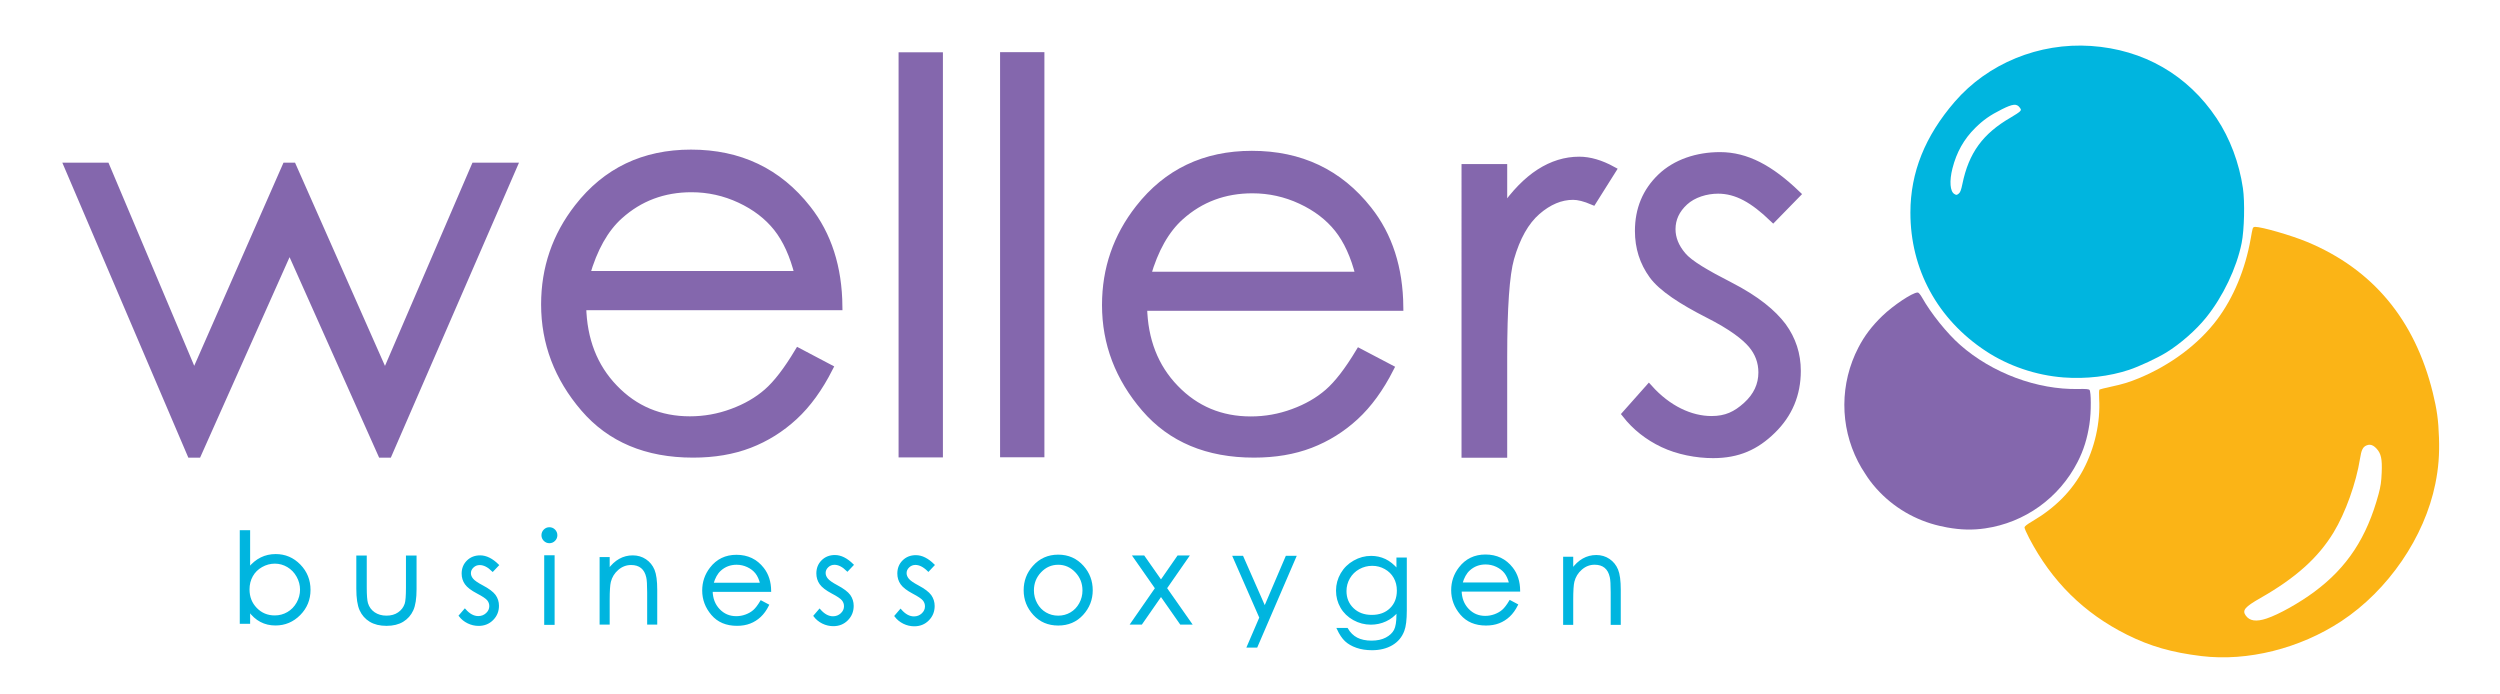 <?xml version="1.0" encoding="utf-8"?>
<!-- Generator: Adobe Illustrator 16.0.0, SVG Export Plug-In . SVG Version: 6.00 Build 0)  -->
<!DOCTYPE svg PUBLIC "-//W3C//DTD SVG 1.1//EN" "http://www.w3.org/Graphics/SVG/1.1/DTD/svg11.dtd">
<svg version="1.1" id="Layer_1" xmlns="http://www.w3.org/2000/svg" xmlns:xlink="http://www.w3.org/1999/xlink" x="0px" y="0px"
	 width="1350px" height="375px" viewBox="0 0 1350 375" enable-background="new 0 0 1350 375" xml:space="preserve">
<path fill="#00B5DF" d="M1057.801,104.469c0.746-0.602,1.238-1.93,1.879-5.059c3.457-16.848,11.008-27.234,26.172-35.984
	c2.238-1.289,4.43-2.75,4.879-3.242c0.777-0.86,0.77-0.95-0.121-2.153c-1.617-2.172-3.73-1.957-9.609,0.992
	c-6.352,3.188-10.023,5.754-14.336,10.016c-6.137,6.063-10.121,13.133-12.348,21.914c-1.727,6.813-1.305,12.449,1.043,13.813
	C1056.5,105.43,1056.637,105.41,1057.801,104.469z M1114.367,203.824c-14.871-1.121-29.82-6.191-42.07-14.273
	c-26.07-17.207-40.723-44.153-40.68-74.828c0.027-21.602,7.867-41.18,23.941-59.782c17.883-20.695,45.504-32.011,73.547-30.129
	c28.402,1.907,52.297,15.665,67.883,39.094c7.211,10.836,12.18,24.055,14.188,37.746c1.094,7.43,0.738,22.469-0.695,29.598
	c-2.699,13.438-10.125,29.004-19.203,40.242c-5.5,6.817-13.922,14.203-21.508,18.867c-4.906,3.016-14.605,7.539-20.066,9.355
	C1139.004,203.273,1126.473,204.73,1114.367,203.824z"/>
<path fill="#FBB416" d="M1279.676,240.164c1.23,0.043,2.422,0.73,3.676,2.102c2.453,2.68,3.074,5.586,2.762,13
	c-0.203,4.945-0.555,7.348-1.672,11.504c-6.328,23.469-16.91,39.594-34.613,52.742c-8.191,6.086-19.254,12.285-25.832,14.473
	c-5.668,1.891-9.219,1.371-11.336-1.652c-1.965-2.801-0.406-4.633,8.027-9.434c18.941-10.781,31.148-21.727,39.422-35.355
	c6.449-10.625,12.219-26.727,14.309-39.941c0.738-4.684,1.527-6.266,3.539-7.098
	C1278.543,240.258,1279.113,240.145,1279.676,240.164z M1217.789,122.512c-0.23,0.004-0.41,0.023-0.527,0.066
	c-0.809,0.313-0.832,0.391-1.902,6.418c-2.93,16.535-9.293,31.809-18.168,43.613c-9.93,13.207-25.059,24.54-42.23,31.637
	c-5.316,2.195-8.574,3.188-15.27,4.633c-3.023,0.656-5.703,1.316-5.949,1.473c-0.277,0.168-0.355,2.098-0.195,4.941
	c0.719,12.93-2.363,26.633-8.637,38.43c-6.02,11.312-15.07,20.477-27.379,27.719c-3.078,1.812-4.289,2.781-4.289,3.426
	c0,0.492,1.121,3.051,2.496,5.68c12.219,23.406,29.582,40.57,52.766,52.16c12.559,6.277,24.262,9.637,40.32,11.578
	c24.805,2.996,53.035-4.051,75.496-18.844c25.324-16.68,44.945-45.38,50.77-74.253c1.691-8.388,2.262-15.591,1.957-24.833
	c-0.309-9.426-1.109-15.27-3.348-24.34c-9.703-39.378-32.422-66.637-67.832-81.371
	C1237.227,127.047,1221.281,122.48,1217.789,122.512z"/>
<path fill="#8467AD" d="M1035.43,157.965c-2.719,0.062-13.008,6.871-19.023,12.687c-5.633,5.45-9.578,10.664-12.867,16.996
	c-10.062,19.391-10.133,42.313-0.184,61.664c1.137,2.212,2.355,4.278,3.703,6.267c1.809,2.93,3.82,5.602,6.164,8.227
	c9.168,10.25,21.164,17.195,34.27,20.199c0.012,0,0.02,0.004,0.031,0.004c1.301,0.309,2.617,0.582,3.953,0.824
	c7.43,1.328,13.672,1.479,20.453,0.5c21.465-3.109,40.043-16.445,49.977-35.887c3.246-6.352,5.199-12.59,6.375-20.34
	c0.527-3.488,0.758-7.691,0.734-11.562c-0.027,0.004,0.027-0.008,0,0c0.012-3.629-0.27-6.594-0.703-7.027
	c-0.418-0.414-2.117-0.547-5.973-0.461c-22.215,0.492-46.562-8.578-63.836-23.773c-7.137-6.281-15.781-17.031-20.609-25.633
	c-0.742-1.32-1.695-2.507-2.121-2.644C1035.68,157.977,1035.562,157.961,1035.43,157.965z"/>
<g>
	<path fill="#8467AD" stroke="#8467AD" stroke-width="4" stroke-miterlimit="10" d="M36.686,89.848h20.556l47.604,112.745
		l49.542-112.745h3.635l49.891,112.745l48.531-112.745h20.756l-67.468,155.295h-3.7L156.366,133.96l-49.618,111.182h-3.722
		L36.686,89.848z"/>
	<path fill="#8467AD" stroke="#8467AD" stroke-width="4" d="M373.415,101.807c-15.102,0-28.073,4.845-38.918,14.598
		c-7.928,7.103-13.914,17.757-17.973,31.936h114.619c-2.64-10.591-6.5-19.052-11.546-25.415
		c-5.051-6.33-11.705-11.432-20.002-15.308C391.296,103.745,382.546,101.807,373.415,101.807L373.415,101.807z M373.126,82.787
		c26.211,0,47.146,9.979,62.809,29.936c11.125,14.078,16.787,31.678,16.979,52.798H314.546c0.379,17.923,6.082,32.617,17.123,44.081
		c11.037,11.493,24.67,17.211,40.878,17.211c7.848,0,15.471-1.354,22.867-4.104c7.395-2.709,13.7-6.361,18.877-10.882
		c5.209-4.521,10.806-11.817,16.852-21.893l16.659,8.783c-5.469,10.781-11.769,19.505-18.945,26.124
		c-7.17,6.619-15.209,11.657-24.18,15.116c-8.974,3.452-19.104,5.163-30.427,5.163c-25.076,0-44.69-8.267-58.836-24.77
		c-14.146-16.5-21.218-35.167-21.218-55.963c0-19.6,5.984-37.038,17.962-52.377C327.343,92.505,347.663,82.787,373.126,82.787
		L373.126,82.787z"/>
	<rect x="487.231" y="30.24" fill="#8467AD" stroke="#8467AD" stroke-width="4" width="19.939" height="214.761"/>
	<rect x="542.039" y="30.167" fill="#8467AD" stroke="#8467AD" stroke-width="4" width="19.939" height="214.761"/>
	<path fill="#8467AD" stroke="#8467AD" stroke-width="4" d="M852.78,86.611c5.586,0,11.562,1.747,17.931,5.236l-10.561,16.783
		c-4.239-1.811-7.803-2.717-10.694-2.717c-6.742,0-13.241,2.748-19.507,8.18c-6.263,5.463-11.026,13.903-14.307,25.35
		c-2.503,8.827-3.752,26.643-3.752,53.447v52.284h-20.666V90.585h20.666v22.57c6.165-8.891,12.666-15.549,19.504-19.949
		C838.235,88.809,845.364,86.611,852.78,86.611L852.78,86.611z"/>
	<path fill="#8467AD" stroke="#8467AD" stroke-width="4" d="M928.767,84.137c14.24,0,27.099,6.897,41.515,20.721l-12.783,13.09
		c-10.637-10.232-19.569-15.365-29.732-15.365c-6.463,0-13.472,2.119-18.084,6.354c-4.606,4.228-6.905,9.172-6.905,14.819
		c0,4.971,1.895,9.717,5.696,14.208c3.797,4.618,13.253,10.008,25.404,16.232c14.814,7.602,23.403,14.949,28.737,21.973
		c5.212,7.155,7.827,15.173,7.827,24.124c0,12.576-4.462,23.253-13.391,31.979c-8.92,8.76-18.599,13.12-31.976,13.12
		c-8.925,0-18.919-1.923-27.036-5.773c-8.112-3.85-14.831-9.175-20.144-15.945l12.507-14.078
		c10.164,11.355,22.424,17.065,33.821,17.065c7.978,0,13.295-2.568,18.898-7.634c5.603-5.073,8.405-11.039,8.405-17.903
		c0-5.647-1.851-10.649-5.554-15.075c-3.706-4.333-10.585-9.782-23.594-16.359c-13.966-7.121-24.938-14.179-29.971-21.143
		c-5.03-6.96-7.549-14.883-7.549-23.834c0-11.642,4.014-21.33,12.033-29.028C904.914,87.987,916.521,84.137,928.767,84.137
		L928.767,84.137z"/>
	<path fill="#8467AD" stroke="#8467AD" stroke-width="4" d="M676.31,102.39c-15.103,0-28.073,4.822-38.921,14.534
		c-7.928,7.076-13.915,17.686-17.971,31.806h114.618c-2.64-10.547-6.496-18.974-11.548-25.311
		c-5.048-6.301-11.702-11.383-20.002-15.239C694.189,104.317,685.441,102.39,676.31,102.39L676.31,102.39z M676.019,83.445
		c26.21,0,47.145,9.937,62.806,29.812c11.129,14.026,16.785,31.55,16.982,52.581H617.438c0.378,17.851,6.083,32.484,17.121,43.9
		c11.037,11.445,24.669,17.138,40.88,17.138c7.848,0,15.467-1.346,22.868-4.082c7.396-2.699,13.697-6.336,18.877-10.839
		c5.208-4.502,10.801-11.771,16.852-21.805l16.656,8.747c-5.467,10.744-11.771,19.428-18.942,26.02
		c-7.171,6.595-15.212,11.606-24.185,15.05c-8.974,3.442-19.103,5.147-30.422,5.147c-25.08,0-44.692-8.236-58.84-24.666
		c-14.142-16.435-21.218-35.022-21.218-55.735c0-19.521,5.99-36.885,17.966-52.163C630.233,93.125,650.556,83.445,676.019,83.445
		L676.019,83.445z"/>
	<path fill="#00B5DF" stroke="#00B6E0" stroke-miterlimit="10" d="M397.777,304.463c-3.453,0-6.414,1.116-8.893,3.363
		c-1.808,1.635-3.176,4.082-4.103,7.348h26.179c-0.6-2.44-1.483-4.385-2.639-5.851c-1.151-1.455-2.671-2.63-4.569-3.521
		C401.859,304.914,399.861,304.463,397.777,304.463L397.777,304.463z M397.708,300.09c5.988,0,10.771,2.296,14.345,6.887
		c2.545,3.24,3.837,7.29,3.881,12.147h-31.607c0.092,4.127,1.393,7.508,3.912,10.143c2.521,2.647,5.635,3.963,9.338,3.963
		c1.791,0,3.536-0.313,5.225-0.945c1.687-0.626,3.128-1.463,4.311-2.504c1.189-1.041,2.468-2.723,3.851-5.038l3.805,2.02
		c-1.25,2.484-2.69,4.491-4.328,6.013c-1.639,1.522-3.475,2.685-5.522,3.478c-2.052,0.796-4.367,1.189-6.95,1.189
		c-5.728,0-10.207-1.9-13.441-5.7c-3.23-3.795-4.844-8.094-4.844-12.877c0-4.508,1.367-8.522,4.103-12.054
		C387.25,302.324,391.894,300.09,397.708,300.09L397.708,300.09z"/>
	<path fill="#00B5DF" stroke="#00B6E0" stroke-miterlimit="10" d="M802.229,304.308c-3.448,0-6.411,1.115-8.887,3.359
		c-1.812,1.633-3.183,4.089-4.106,7.348h26.179c-0.602-2.435-1.482-4.382-2.635-5.846c-1.153-1.457-2.677-2.63-4.568-3.524
		C806.312,304.755,804.317,304.308,802.229,304.308L802.229,304.308z M802.163,299.931c5.984,0,10.771,2.297,14.346,6.889
		c2.543,3.242,3.836,7.293,3.878,12.152h-31.604c0.085,4.121,1.39,7.502,3.913,10.14c2.521,2.646,5.634,3.959,9.337,3.959
		c1.794,0,3.528-0.312,5.221-0.939c1.689-0.626,3.128-1.465,4.313-2.506c1.19-1.04,2.466-2.72,3.85-5.038l3.803,2.022
		c-1.248,2.48-2.689,4.487-4.324,6.012c-1.638,1.521-3.474,2.684-5.525,3.478c-2.047,0.794-4.362,1.188-6.948,1.188
		c-5.73,0-10.209-1.903-13.438-5.697c-3.233-3.798-4.848-8.094-4.848-12.878c0-4.513,1.368-8.525,4.104-12.053
		C791.702,302.168,796.349,299.931,802.163,299.931L802.163,299.931z"/>
	<path fill="#00B5DF" stroke="#00B6E0" stroke-miterlimit="10" d="M494.556,300.286c3.188,0,6.399,1.599,9.625,4.81l-2.86,3.034
		c-2.384-2.371-4.714-3.565-6.992-3.565c-1.445,0-2.688,0.494-3.717,1.476c-1.032,0.982-1.548,2.129-1.548,3.438
		c0,1.157,0.426,2.255,1.275,3.295c0.851,1.075,2.641,2.327,5.362,3.769c3.315,1.765,5.571,3.469,6.764,5.098
		c1.167,1.663,1.755,3.523,1.755,5.597c0,2.916-1,5.398-3,7.421c-1.998,2.03-4.495,3.043-7.489,3.043
		c-1.999,0-3.908-0.443-5.721-1.337c-1.818-0.894-3.325-2.129-4.514-3.704l2.8-3.263c2.276,2.633,4.691,3.959,7.242,3.959
		c1.789,0,3.308-0.596,4.567-1.771c1.252-1.178,1.881-2.562,1.881-4.153c0-1.311-0.416-2.473-1.245-3.498
		c-0.828-1.004-2.7-2.27-5.613-3.794c-3.126-1.654-5.253-3.294-6.379-4.906c-1.129-1.614-1.694-3.457-1.694-5.531
		c0-2.702,0.9-4.949,2.695-6.732C489.543,301.18,491.812,300.286,494.556,300.286L494.556,300.286z"/>
	<path fill="#00B5DF" stroke="#00B6E0" stroke-miterlimit="10" d="M450.836,300.212c3.188,0,6.397,1.601,9.627,4.809l-2.864,3.035
		c-2.382-2.373-4.711-3.564-6.986-3.564c-1.449,0-2.688,0.49-3.72,1.474c-1.03,0.982-1.546,2.13-1.546,3.441
		c0,1.154,0.425,2.253,1.275,3.297c0.847,1.071,2.635,2.322,5.356,3.769c3.317,1.762,5.571,3.466,6.768,5.096
		c1.163,1.661,1.749,3.521,1.749,5.596c0,2.916-0.998,5.398-2.995,7.423c-2,2.031-4.499,3.042-7.492,3.042
		c-1.998,0-3.907-0.444-5.726-1.338c-1.817-0.894-3.32-2.131-4.508-3.7l2.801-3.266c2.273,2.63,4.688,3.959,7.241,3.959
		c1.787,0,3.309-0.598,4.561-1.771c1.254-1.181,1.883-2.564,1.883-4.154c0-1.311-0.415-2.473-1.243-3.497
		c-0.832-1.007-2.702-2.271-5.615-3.796c-3.128-1.653-5.251-3.292-6.381-4.906c-1.125-1.615-1.69-3.455-1.69-5.529
		c0-2.703,0.899-4.95,2.695-6.736C445.824,301.107,448.097,300.212,450.836,300.212L450.836,300.212z"/>
	<path fill="#00B5DF" stroke="#00B6E0" stroke-miterlimit="10" d="M259.284,300.391c3.187,0,6.399,1.589,9.625,4.768l-2.861,3.014
		c-2.384-2.354-4.712-3.535-6.992-3.535c-1.445,0-2.687,0.488-3.718,1.463c-1.031,0.97-1.547,2.107-1.547,3.405
		c0,1.146,0.425,2.235,1.276,3.271c0.851,1.059,2.638,2.3,5.36,3.729c3.316,1.754,5.571,3.441,6.765,5.057
		c1.166,1.643,1.753,3.488,1.753,5.55c0,2.89-1.002,5.347-3,7.354c-1.994,2.013-4.493,3.019-7.488,3.019
		c-1.999,0-3.907-0.444-5.721-1.331c-1.818-0.884-3.323-2.108-4.513-3.665l2.801-3.24c2.277,2.613,4.689,3.927,7.24,3.927
		c1.79,0,3.31-0.588,4.568-1.755c1.252-1.164,1.881-2.536,1.881-4.119c0-1.299-0.415-2.448-1.245-3.468
		c-0.831-0.994-2.7-2.249-5.614-3.763c-3.127-1.639-5.254-3.259-6.38-4.863c-1.128-1.601-1.689-3.421-1.689-5.481
		c0-2.675,0.896-4.907,2.69-6.679C254.275,301.277,256.54,300.391,259.284,300.391L259.284,300.391z"/>
	<path fill="#00B5DF" stroke="#00B6E0" stroke-miterlimit="10" d="M148.432,303.867c-2.512,0-4.903,0.642-7.16,1.919
		c-2.262,1.279-3.997,3.004-5.208,5.174c-1.214,2.168-1.82,4.609-1.82,7.324c0,4.139,1.36,7.599,4.077,10.376
		c2.723,2.785,6.067,4.172,10.043,4.172c2.555,0,4.916-0.631,7.076-1.891c2.16-1.258,3.884-3.025,5.165-5.306
		c1.276-2.27,1.912-4.684,1.912-7.22c0-2.541-0.644-4.963-1.935-7.261c-1.284-2.297-3.02-4.089-5.194-5.369
		C153.22,304.509,150.896,303.867,148.432,303.867L148.432,303.867z M129.973,286.822h4.597v19.936
		c1.924-2.367,4.076-4.134,6.462-5.304c2.384-1.175,5-1.759,7.838-1.759c5.052,0,9.373,1.833,12.945,5.497
		c3.581,3.671,5.366,8.121,5.366,13.351c0,5.17-1.8,9.578-5.409,13.234c-3.612,3.652-7.953,5.484-13.028,5.484
		c-2.906,0-5.544-0.616-7.905-1.866c-2.364-1.245-4.453-3.122-6.267-5.619v6.567h-4.598L129.973,286.822L129.973,286.822z"/>
	<path fill="#00B5DF" stroke="#00B6E0" stroke-miterlimit="10" d="M224.444,300.492v17.686c0,4.974-0.58,8.713-1.74,11.231
		c-1.153,2.52-2.901,4.492-5.232,5.918c-2.33,1.424-5.254,2.136-8.763,2.136c-3.511,0-6.442-0.712-8.792-2.136
		c-2.353-1.426-4.106-3.414-5.265-5.963c-1.164-2.556-1.744-6.39-1.744-11.518v-17.355h4.64v16.827c0,4.104,0.219,6.933,0.664,8.479
		c0.661,2.204,1.925,3.954,3.797,5.237c1.867,1.274,4.095,1.914,6.687,1.914c2.588,0,4.781-0.616,6.584-1.87
		c1.801-1.243,3.045-2.883,3.729-4.911c0.467-1.397,0.704-4.345,0.704-8.85v-16.826H224.444z"/>
	<path fill="#00B5DF" stroke="#00B6E0" stroke-miterlimit="10" d="M294.37,300.335h4.622v36.582h-4.622V300.335z M296.665,285.201
		c1.052,0,1.95,0.375,2.694,1.121c0.745,0.754,1.118,1.65,1.118,2.714c0,1.029-0.373,1.921-1.118,2.674
		c-0.745,0.743-1.645,1.122-2.694,1.122c-1.03,0-1.919-0.379-2.665-1.122c-0.746-0.752-1.118-1.645-1.118-2.674
		c0-1.062,0.373-1.96,1.118-2.714C294.747,285.576,295.635,285.201,296.665,285.201L296.665,285.201z"/>
	<path fill="#00B5DF" stroke="#00B6E0" stroke-miterlimit="10" d="M341.681,300.396c2.578,0,4.868,0.679,6.87,2.02
		c2,1.351,3.472,3.164,4.427,5.45c0.952,2.288,1.43,5.843,1.43,10.664v18.268h-4.443v-16.932c0-4.089-0.168-6.813-0.501-8.188
		c-0.511-2.342-1.5-4.11-2.962-5.297c-1.456-1.187-3.365-1.777-5.709-1.777c-2.688,0-5.096,0.915-7.224,2.739
		c-2.125,1.825-3.53,4.093-4.204,6.783c-0.425,1.759-0.635,4.981-0.635,9.657v13.011h-4.445v-35.487h4.445v6.363
		c1.776-2.436,3.745-4.264,5.902-5.467C336.79,300.999,339.14,300.396,341.681,300.396L341.681,300.396z"/>
	<path fill="#00B5DF" stroke="#00B6E0" stroke-miterlimit="10" d="M861.99,300.208c2.579,0,4.868,0.684,6.866,2.036
		c2.004,1.364,3.474,3.193,4.432,5.501c0.953,2.305,1.428,5.893,1.428,10.76v18.432h-4.444v-17.084c0-4.129-0.165-6.875-0.496-8.26
		c-0.511-2.365-1.503-4.149-2.963-5.347c-1.456-1.195-3.365-1.792-5.711-1.792c-2.689,0-5.097,0.923-7.224,2.763
		c-2.127,1.841-3.529,4.128-4.208,6.846c-0.419,1.775-0.63,5.026-0.63,9.746v13.124h-4.444v-35.805h4.444v6.418
		c1.776-2.456,3.746-4.299,5.902-5.509C857.097,300.818,859.447,300.208,861.99,300.208L861.99,300.208z"/>
	<path fill="#00B5DF" stroke="#00B6E0" stroke-miterlimit="10" d="M571.428,304.471c-3.725,0-6.926,1.4-9.598,4.206
		c-2.677,2.805-4.013,6.188-4.013,10.167c0,2.558,0.609,4.951,1.829,7.166c1.219,2.215,2.868,3.927,4.942,5.133
		c2.077,1.206,4.354,1.81,6.84,1.81s4.762-0.604,6.836-1.81c2.075-1.206,3.718-2.918,4.942-5.133
		c1.223-2.215,1.826-4.608,1.826-7.166c0-3.979-1.339-7.364-4.024-10.167C578.32,305.871,575.128,304.471,571.428,304.471
		L571.428,304.471z M571.442,300.007c5.357,0,9.806,1.973,13.326,5.931c3.203,3.606,4.807,7.879,4.807,12.812
		c0,4.949-1.69,9.272-5.075,12.981c-3.39,3.702-7.735,5.557-13.057,5.557c-5.339,0-9.702-1.854-13.086-5.557
		c-3.388-3.709-5.081-8.032-5.081-12.981c0-4.918,1.603-9.175,4.806-12.779C561.609,301.995,566.06,300.007,571.442,300.007
		L571.442,300.007z"/>
	<path fill="#00B5DF" stroke="#00B6E0" stroke-miterlimit="10" d="M612.201,300.444h5.413l9.319,13.3l9.226-13.3h5.416
		l-11.924,17.17l13.442,19.184h-5.488l-10.672-15.27l-10.608,15.27h-5.382l13.28-19.146L612.201,300.444z"/>
	<path fill="#00B5DF" stroke="#00B6E0" stroke-miterlimit="10" d="M741.021,305.046c-2.605,0-5.025,0.623-7.259,1.866
		c-2.23,1.24-3.982,2.954-5.251,5.144c-1.268,2.197-1.904,4.564-1.904,7.112c0,3.86,1.314,7.059,3.939,9.586
		c2.627,2.531,6.03,3.791,10.214,3.791c4.223,0,7.618-1.254,10.191-3.761c2.566-2.503,3.854-5.792,3.854-9.874
		c0-2.659-0.591-5.028-1.771-7.111c-1.179-2.079-2.854-3.729-5.019-4.938C745.846,305.653,743.516,305.046,741.021,305.046
		L741.021,305.046z M740.412,300.676c2.668,0,5.165,0.545,7.473,1.637c2.316,1.089,4.544,2.882,6.692,5.388v-6.119h4.598v28.08
		c0,4.945-0.444,8.557-1.318,10.85c-1.201,3.237-3.293,5.734-6.267,7.483c-2.981,1.746-6.556,2.621-10.729,2.621
		c-3.069,0-5.822-0.423-8.259-1.281c-2.443-0.857-4.428-2.006-5.958-3.442c-1.532-1.442-2.944-3.544-4.234-6.316h4.987
		c1.358,2.333,3.113,4.056,5.258,5.179c2.15,1.121,4.813,1.684,7.987,1.684c3.136,0,5.782-0.575,7.942-1.727
		c2.157-1.145,3.696-2.599,4.615-4.339c0.919-1.746,1.382-4.564,1.382-8.445v-1.812c-1.731,2.156-3.847,3.816-6.342,4.971
		c-2.506,1.157-5.154,1.735-7.955,1.735c-3.286,0-6.377-0.804-9.266-2.412c-2.892-1.616-5.129-3.772-6.706-6.491
		c-1.576-2.728-2.363-5.713-2.363-8.979c0-3.258,0.821-6.3,2.462-9.115c1.645-2.815,3.92-5.052,6.819-6.687
		C734.132,301.492,737.192,300.676,740.412,300.676L740.412,300.676z"/>
	<path fill="#00B5DF" stroke="#00B6E0" stroke-miterlimit="10" d="M666.143,300.637h4.775l12.055,27.387l11.71-27.387h4.798
		l-20.922,48.568h-4.77l6.752-15.699L666.143,300.637z"/>
</g>
</svg>
